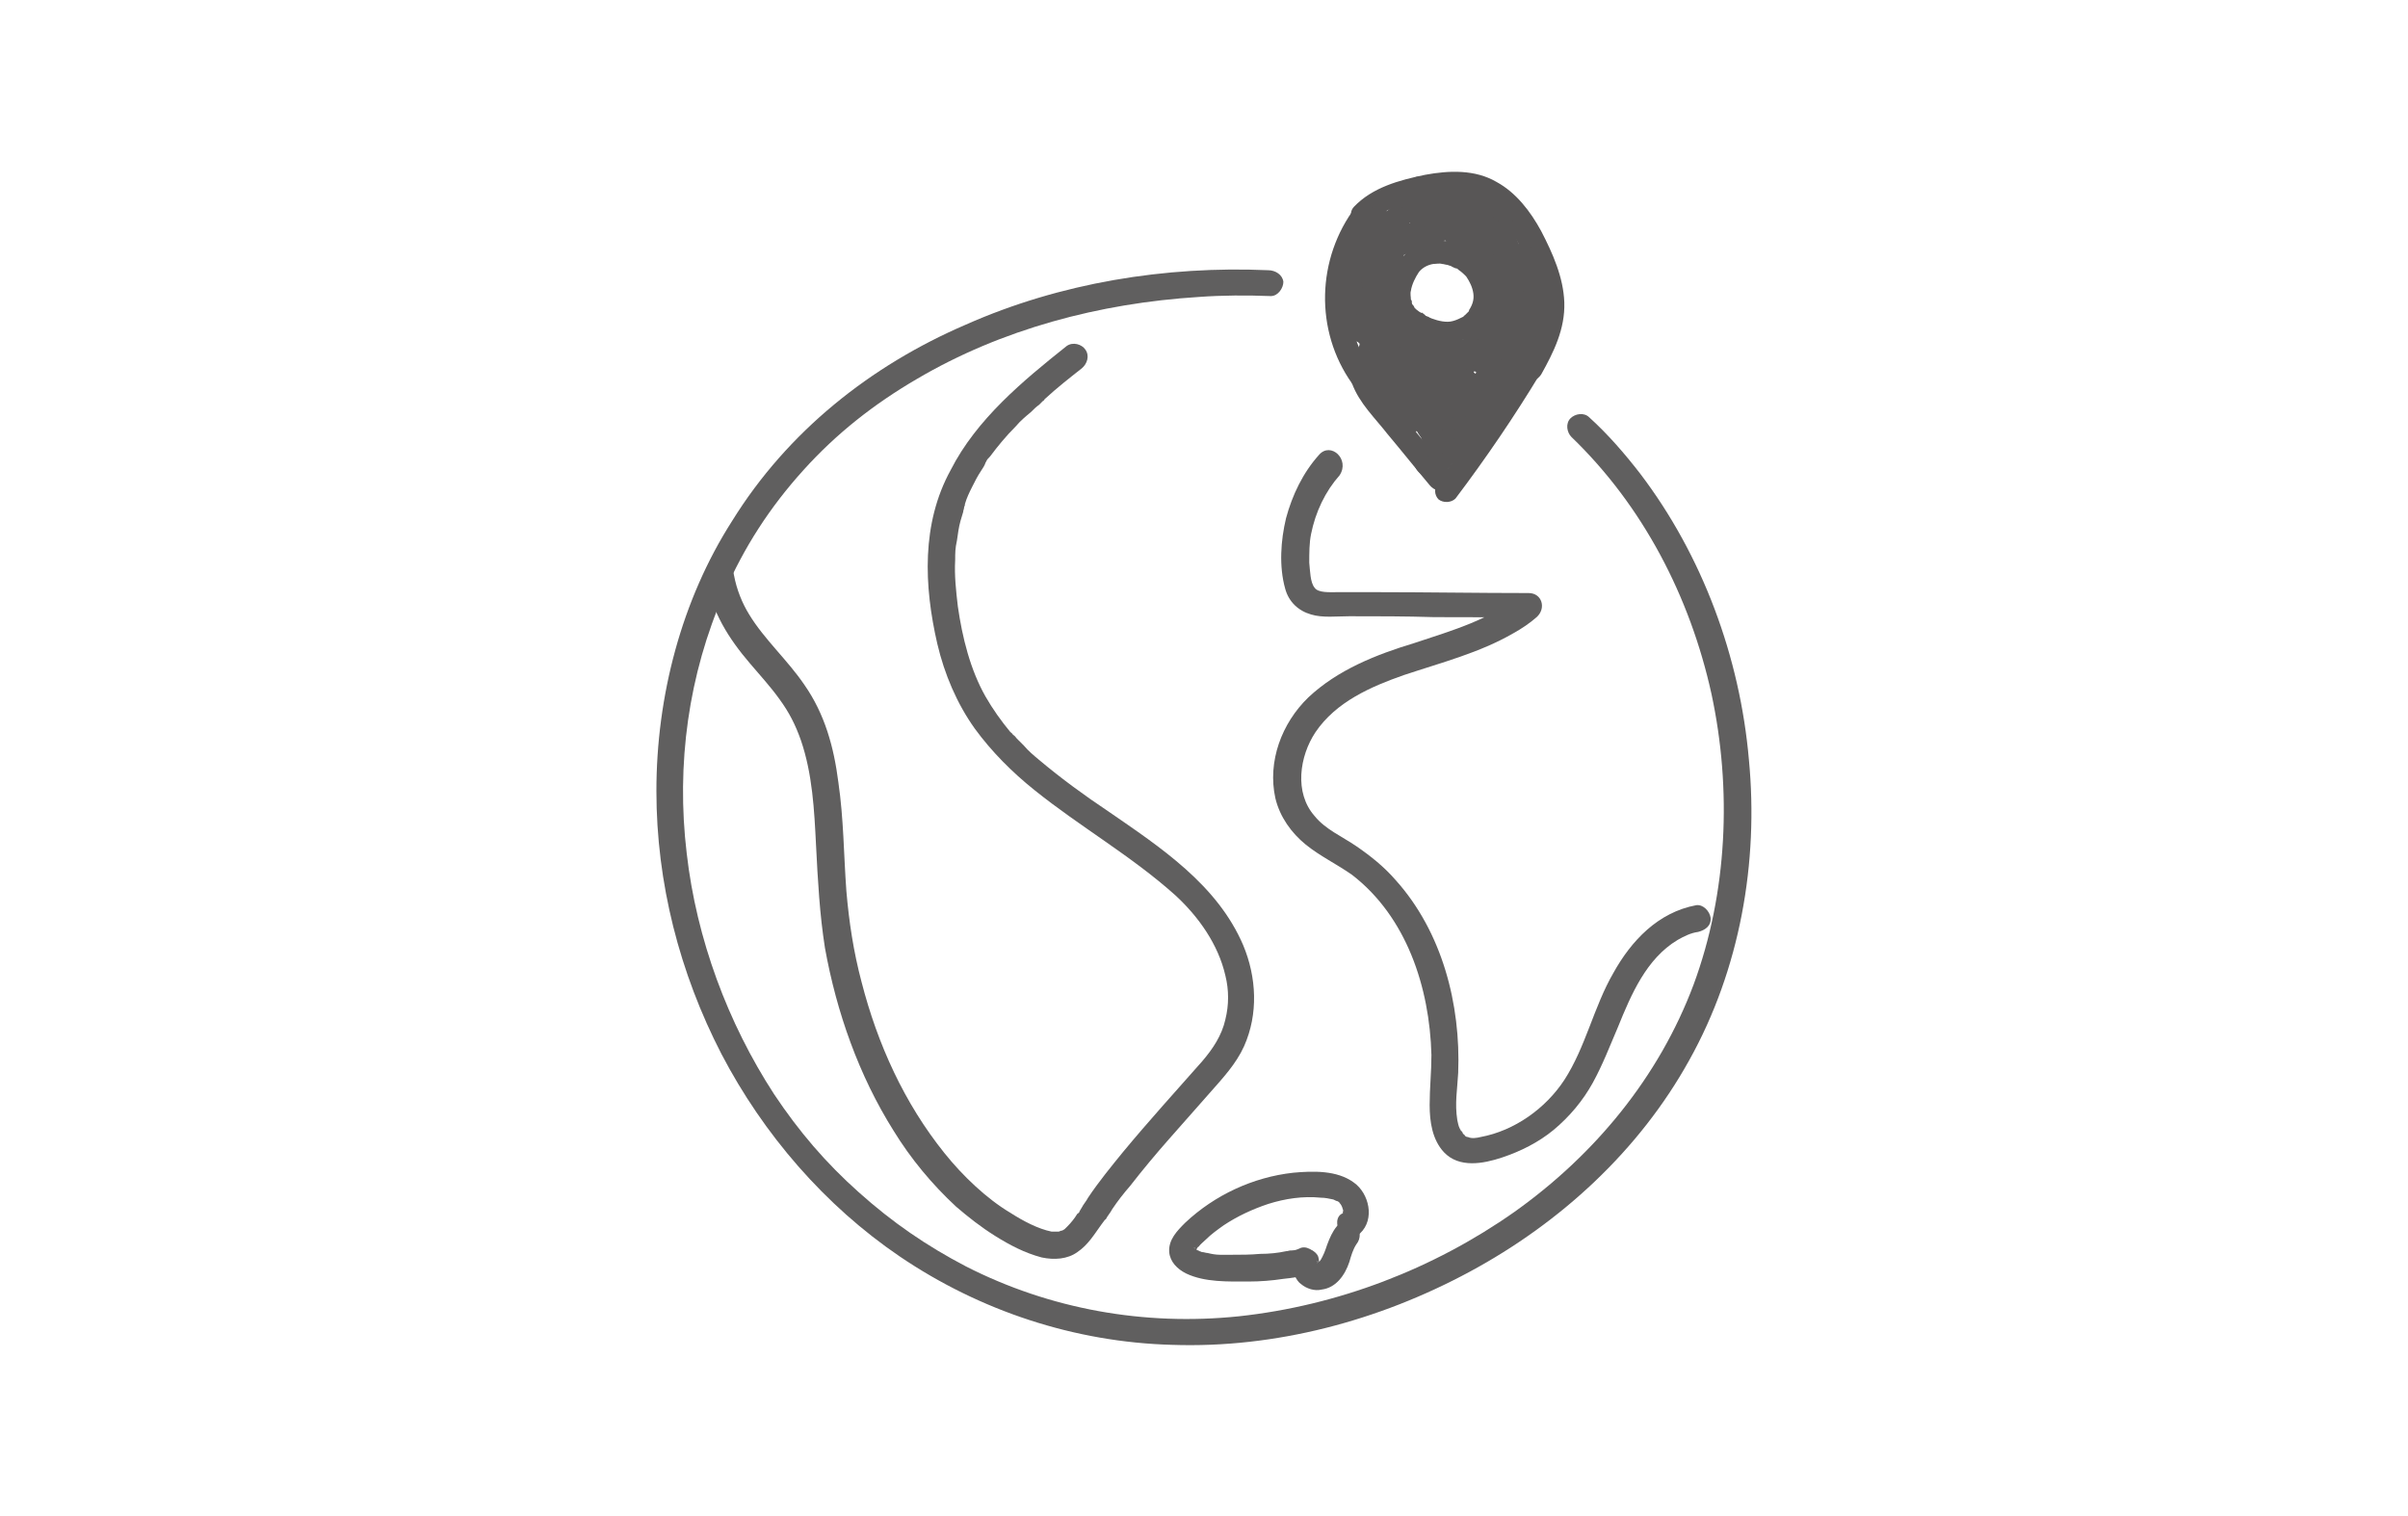 <?xml version="1.0" encoding="UTF-8"?> <svg xmlns="http://www.w3.org/2000/svg" xmlns:xlink="http://www.w3.org/1999/xlink" version="1.1" id="Camada_1" x="0px" y="0px" viewBox="0 0 270 170" style="enable-background:new 0 0 270 170;" xml:space="preserve"> <style type="text/css"> .st0{fill:#585656;} .st1{fill:#605F5F;} </style> <g> <path class="st0" d="M152,23.2c-4.4,5.8-4.6,13.9-0.4,19.8c1,1.4,3.2-0.1,2.2-1.5c-3.5-5-3.5-11.8,0.2-16.7 c0.4-0.6,0.4-1.4-0.1-1.9C153.3,22.6,152.4,22.6,152,23.2z"></path> <path class="st0" d="M153.8,24.9c1.4-1.5,3.6-2.1,5.6-2.6c2.2-0.5,4.6-0.8,6.7,0.2c1.8,0.9,3.1,2.6,4.1,4.3c1.1,2,2.2,4.2,2.5,6.5 c0.3,2.8-1.1,5.2-2.3,7.5c-0.3,0.6,0,1.5,0.6,1.8c0.7,0.3,1.4,0,1.8-0.6c1.4-2.5,2.7-5.1,2.6-8.1c-0.1-2.8-1.3-5.5-2.6-8 c-1.2-2.2-2.8-4.3-5-5.5c-2.4-1.4-5.3-1.3-8-0.8c-2.9,0.6-5.9,1.4-8,3.6C150.7,24.4,152.7,26.1,153.8,24.9z"></path> <path class="st0" d="M151.6,43c0.8,2.2,2.6,3.9,4,5.7c1.6,1.9,3.1,3.8,4.7,5.7c0.5,0.6,1.2,0.8,1.8,0.4c0.6-0.4,0.8-1.3,0.4-1.8 c-1.5-1.9-3-3.7-4.6-5.6c-0.7-0.9-1.5-1.8-2.2-2.7c-0.6-0.8-1.3-1.6-1.7-2.6C153.6,40.6,151,41.4,151.6,43z"></path> <path class="st0" d="M170.3,40.7c-2.8,4.6-5.9,9.1-9.1,13.4c-0.4,0.6-0.4,1.4,0.1,1.9c0.5,0.4,1.4,0.4,1.9-0.1 c3.4-4.5,6.6-9.2,9.5-14c0.4-0.6,0-1.5-0.6-1.8C171.4,39.7,170.7,40.1,170.3,40.7z"></path> <path class="st0" d="M159.5,37.8c1.2,0.4,2.4,0.7,3.7,0.5c1.2-0.2,2.3-0.7,3.2-1.6c1.7-1.8,1.8-4.4,0.6-6.5 c-1.1-2.1-3.5-3.3-5.8-3.2c-1.1,0-2.3,0.3-3.2,1.1c-1,0.8-1.6,2-2,3.3c-0.3,1.1-0.3,2.4,0.1,3.5s1.3,1.9,2.3,2.5 c0.6,0.4,1.4,0,1.7-0.6c0.3-0.7,0-1.3-0.6-1.7c-0.2-0.1-0.1-0.1-0.1,0c-0.1,0-0.1-0.1-0.2-0.1c-0.1-0.1-0.3-0.2-0.4-0.3 c-0.1-0.1-0.1-0.1-0.2-0.2c0.2,0.2,0,0,0,0c0-0.1-0.3-0.5-0.2-0.3c-0.1-0.1-0.1-0.3-0.1-0.4c0-0.1,0-0.1-0.1-0.2c0,0.1,0,0.2,0,0 c0-0.3-0.1-0.7,0-1c0.1-0.7,0.5-1.5,0.9-2.1c0.4-0.5,1-0.8,1.6-0.9c0.3,0,0.7-0.1,1,0c0.2,0,0.4,0.1,0.6,0.1 c0.2,0.1,0.4,0.1,0.5,0.2c0.2,0.1,0.4,0.2,0.5,0.2c0.1,0,0.2,0.1,0.2,0.1s-0.2-0.1,0.1,0.1c0.3,0.2,0.6,0.5,0.8,0.7 c0.4,0.6,0.7,1.2,0.8,1.9c0.1,0.7-0.1,1.3-0.5,1.9c0.1-0.1,0,0,0,0.1c-0.1,0.1-0.2,0.2-0.3,0.3c-0.1,0.1-0.1,0.1-0.2,0.2 c0.1-0.1-0.1,0-0.1,0.1c-0.4,0.2-0.8,0.4-1.2,0.5c-0.7,0.2-1.6,0-2.4-0.3c-0.6-0.2-1.4-0.1-1.7,0.6 C158.7,36.7,158.9,37.6,159.5,37.8z"></path> <path class="st1" d="M142.2,30.3c-11.5-0.5-23.3,1.4-33.9,6.1c-10.7,4.6-20,12-26.2,22c-5.7,8.9-8.5,19.7-8.5,30.3 c0,10.3,2.6,20.4,7.3,29.5c4.7,9,11.6,17,20,22.7c9,6.1,19.6,9.6,30.5,9.9c11.6,0.4,23.2-2.7,33.4-8.2s19-13.6,24.6-23.7 c5.7-10.2,7.8-22.2,6.7-33.7c-1-11.5-5.2-22.9-12.2-32.1c-1.7-2.2-3.6-4.4-5.7-6.3c-0.6-0.6-1.6-0.4-2.1,0.1 c-0.6,0.6-0.4,1.6,0.1,2.1c8,7.7,13.3,17.9,15.7,28.8c2.3,10.7,1.8,22.3-2,32.6c-3.9,10.4-11.1,19.1-20.1,25.5 c-9.1,6.4-19.8,10.5-30.9,11.7c-10.6,1.1-21.2-0.8-30.6-5.6c-4.4-2.3-8.2-4.9-12-8.3c-3.7-3.3-6.7-6.8-9.5-11 c-5.2-8-8.7-17.4-9.8-27c-1.2-10,0.2-20.1,4.2-29.2c2.2-5.1,5.1-9.6,8.9-13.8c3.7-4.1,7.9-7.4,12.7-10.2c9.5-5.6,20.5-8.5,31.6-9.2 c2.7-0.2,5.4-0.2,8.1-0.1c0.8,0,1.4-0.9,1.4-1.6C143.8,30.8,143,30.3,142.2,30.3z"></path> <path class="st1" d="M147.9,51c-1.8,2-3,4.5-3.7,7.1c-0.6,2.5-0.8,5.4-0.1,7.9c0.4,1.5,1.5,2.5,2.9,2.9c1.3,0.4,2.9,0.2,4.3,0.2 c3.2,0,6.3,0,9.5,0.1c3.6,0,7.2,0,10.7,0.1c-0.3-0.9-0.6-1.8-0.9-2.7c-3.5,2.9-7.8,4.1-12,5.5c-4.3,1.3-8.6,3-11.9,6.1 c-3,2.9-4.6,7.2-3.7,11.3c0.5,2.1,1.8,3.9,3.4,5.2c1.6,1.3,3.5,2.2,5.2,3.4c6.1,4.7,8.7,12.6,8.9,20.2c0,1.9-0.2,3.7-0.2,5.6 s0.3,3.9,1.6,5.3c1.7,1.8,4.4,1.3,6.5,0.6c2.1-0.7,4.1-1.7,5.8-3.1c1.8-1.5,3.3-3.3,4.4-5.3s1.9-4.1,2.8-6.2 c1.5-3.7,3.2-7.7,6.7-9.8c0.7-0.4,1.5-0.8,2.3-0.9c0.8-0.2,1.5-0.7,1.4-1.6c-0.1-0.7-0.8-1.5-1.6-1.4c-4.3,0.8-7.3,4-9.3,7.6 c-2.2,3.8-3.1,8.3-5.5,12c-2.1,3.2-5.6,5.7-9.4,6.4c-0.4,0.1-1,0.2-1.4,0c-0.2,0-0.3-0.1-0.4-0.2c0.3,0.2-0.3-0.3-0.2-0.2 c0.1,0.1,0,0,0-0.1c-0.1-0.1-0.1-0.2-0.2-0.2c0-0.1-0.1-0.2-0.1-0.2c0,0.1,0.1,0.2,0,0c-0.2-0.4-0.2-0.6-0.3-1 c-0.3-1.9,0-3.4,0.1-5.3c0.3-7.7-1.8-15.8-7-21.6c-1.3-1.5-2.8-2.7-4.4-3.8c-1.6-1.1-3.5-1.9-4.7-3.4c-2.3-2.6-1.7-6.7,0.1-9.4 c2.3-3.4,6.2-5.1,9.9-6.4c4.2-1.4,8.5-2.5,12.3-4.7c0.9-0.5,1.8-1.1,2.6-1.8c1.1-1,0.6-2.7-0.9-2.7c-5.7,0-11.5-0.1-17.2-0.1 c-1.4,0-2.8,0-4.2,0c-0.9,0-2.2,0.1-2.6-0.5c-0.5-0.6-0.5-1.9-0.6-2.8c0-1.1,0-2.2,0.2-3.2c0.5-2.5,1.6-4.8,3.2-6.6 C151.4,51.5,149.2,49.5,147.9,51z"></path> <path class="st1" d="M152.5,138.3c1.7-1.6,1-4.5-0.7-5.7c-1.9-1.4-4.6-1.3-6.8-1.1c-4.5,0.5-8.8,2.5-12.1,5.6 c-0.9,0.9-1.9,1.9-1.8,3.3c0.1,1.1,0.9,1.9,1.9,2.4c2.1,1,4.7,0.9,7,0.9c1.3,0,2.6-0.1,3.9-0.3c0.9-0.1,2-0.2,2.8-0.6 c0.7-0.3,1.2-1.1,0.9-1.9c-0.2-0.7-1.2-1.3-1.9-0.9c-0.2,0.1-0.5,0.2-0.7,0.2c-0.2,0-0.6,0.1-0.2,0c-0.2,0-0.4,0.1-0.6,0.1 c-0.9,0.2-1.9,0.3-2.9,0.3c-1.1,0.1-2.1,0.1-3.2,0.1c-0.3,0-0.5,0-0.8,0s0,0-0.1,0c-0.1,0-0.3,0-0.4,0c-0.5,0-1-0.1-1.4-0.2 c-0.2,0-0.4-0.1-0.6-0.1c-0.1,0-0.2-0.1-0.3-0.1c-0.2,0,0.3,0.1,0,0c-0.1-0.1-0.3-0.1-0.4-0.2l-0.2-0.1c0,0,0.4,0.2,0.1,0 c-0.1,0-0.2-0.3,0,0c0.2,0.2,0.1,0.1,0,0c-0.1-0.2,0,0.1,0.1,0.1c-0.1-0.2,0,0,0,0.1c-0.1-0.3-0.1,0.3,0,0c0-0.2-0.2,0.3,0,0.1 c0-0.1,0.1-0.2,0.1-0.3c0.1-0.2-0.2,0.3,0,0c0.1-0.1,0.1-0.2,0.2-0.2c0.2-0.3,0.5-0.5,0.8-0.8c0.6-0.6,1.3-1.1,2-1.6 c1.5-1,3.2-1.8,5-2.4c1.9-0.6,3.9-0.9,5.9-0.7c0.5,0,0.9,0.1,1.4,0.2c0.2,0.1,0.4,0.2,0.5,0.2c0.1,0.1,0.2,0.1,0.2,0.2 c0,0,0.3,0.3,0.1,0.1c0.2,0.3,0.2,0.4,0.3,0.7c0,0.3,0-0.2,0,0.1c0,0-0.1,0.3,0,0.2c0-0.1,0,0.1-0.1,0.1c0.2-0.2-0.2,0.1-0.2,0.1 c-0.6,0.5-0.4,1.6,0.1,2.1C151.1,139,151.9,138.8,152.5,138.3z"></path> <path class="st1" d="M79.2,64.9c0.6,3.7,2.5,6.7,4.9,9.5c1.1,1.3,2.3,2.6,3.3,4c1.1,1.5,1.8,2.9,2.4,4.6c1.3,3.8,1.5,7.8,1.7,11.8 c0.2,3.9,0.4,7.7,1,11.5c1.3,7.2,3.8,14.3,7.7,20.5c1.9,3.1,4.3,6,7,8.5c1.4,1.2,2.8,2.3,4.4,3.3s3.3,1.9,5.2,2.4 c1.4,0.3,2.9,0.2,4-0.6c1.2-0.8,1.9-2,2.7-3.1c0.1-0.1,0.2-0.3,0.3-0.4c0,0,0.2-0.3,0.1-0.1c-0.1,0.1,0.1-0.1,0.1-0.1 c0.2-0.4,0.5-0.7,0.7-1.1c0.6-0.9,1.3-1.8,2-2.6c1.4-1.8,2.9-3.6,4.4-5.3c1.5-1.7,3-3.4,4.5-5.1c1.5-1.7,3-3.3,3.9-5.3 c1.6-3.6,1.4-7.7-0.1-11.3c-2.9-6.8-9.3-11-15.1-15c-2.7-1.8-5.3-3.7-7.8-5.8c-0.6-0.5-1.2-1-1.7-1.6c-0.3-0.3-0.6-0.6-0.8-0.8 c-0.1-0.1-0.2-0.3-0.4-0.4c-0.1-0.1-0.1-0.2-0.2-0.2c0.1,0.2,0-0.1-0.1-0.1c-1-1.2-2-2.6-2.8-4c-1.7-3-2.6-6.6-3.1-10.1 c-0.2-1.7-0.4-3.5-0.3-5.2c0-0.8,0-1.3,0.2-2.2c0.1-0.7,0.2-1.5,0.4-2.2c0.1-0.3,0.2-0.7,0.3-1c0-0.2,0.1-0.3,0.1-0.5 c0-0.1,0.1-0.2,0.1-0.3c0.1-0.2-0.1,0.3,0-0.1c0.2-0.7,0.5-1.3,0.8-1.9c0.3-0.6,0.6-1.2,1-1.8c0.2-0.3,0.4-0.6,0.5-0.9 c0.1-0.2-0.1,0.2,0,0c0-0.1,0.1-0.1,0.1-0.2c0.1-0.2,0.2-0.3,0.4-0.5c0.9-1.2,1.8-2.3,2.9-3.4c0.5-0.6,1.1-1.1,1.7-1.6 c0.3-0.3,0.6-0.6,0.9-0.8c0.1-0.1,0.3-0.3,0.4-0.4c0.1-0.1,0.2-0.1,0.2-0.2c0,0,0.2-0.2,0.1-0.1c1.3-1.2,2.7-2.3,4.1-3.4 c0.6-0.5,0.9-1.4,0.4-2.1c-0.4-0.6-1.4-0.9-2.1-0.4c-4.9,3.9-10.1,8.2-13,13.9c-3.3,6-3,13-1.5,19.5c0.8,3.4,2.2,6.7,4.2,9.5 c1.9,2.6,4.2,4.9,6.7,6.9c5.1,4.1,10.9,7.4,15.8,11.8c2.6,2.4,4.8,5.5,5.6,9c0.4,1.6,0.4,3.3,0,4.9c-0.4,1.8-1.4,3.3-2.6,4.7 c-3,3.4-6,6.7-8.9,10.2c-1.3,1.6-2.7,3.3-3.9,5.1c-0.2,0.4-0.5,0.7-0.7,1.1c-0.1,0.2-0.2,0.3-0.3,0.5c0.2-0.2-0.1,0.2-0.2,0.2 c-0.3,0.5-0.7,1-1.1,1.4c-0.1,0.1-0.2,0.2-0.3,0.3c-0.1,0.1,0.2-0.2,0.1-0.1l-0.1,0.1c-0.1,0.1-0.2,0.1-0.3,0.2c0,0-0.2,0.1,0,0 c0.2-0.1,0,0-0.1,0s-0.2,0.1-0.3,0.1c-0.2,0.1,0.3,0,0.1,0c-0.1,0-0.1,0-0.2,0c-0.2,0-0.3,0-0.5,0c0.3,0-0.1,0-0.2,0 c-1.5-0.3-3.2-1.2-4.6-2.1c-2.7-1.6-5.4-4.2-7.4-6.7c-4.5-5.6-7.5-12.2-9.3-19.2c-0.9-3.4-1.4-6.7-1.7-10.2 c-0.3-4.1-0.3-8.1-0.9-12.2c-0.5-3.9-1.5-7.6-3.8-10.9c-1.9-2.8-4.5-5.1-6.2-7.9c-0.8-1.3-1.4-2.8-1.7-4.4 c-0.1-0.8-0.7-1.5-1.6-1.4C79.9,63.3,79.1,64,79.2,64.9z"></path> <path class="st1" d="M145,141.7c-0.1,0.5,0,1,0.2,1.4c0.2,0.4,0.4,0.7,0.7,0.9c0.6,0.5,1.5,0.8,2.3,0.6c1.6-0.2,2.6-1.6,3.1-3.1 c0.2-0.7,0.4-1.4,0.8-2c-0.1,0.1-0.1,0.2-0.2,0.3c0.1-0.1,0.1-0.2,0.2-0.3c0.5-0.6,0.5-1.6-0.1-2.1c-0.6-0.5-1.6-0.5-2.1,0.1 c-0.5,0.6-0.8,1.3-1.1,2.1c-0.2,0.6-0.4,1.2-0.8,1.8c0.1-0.1,0.1-0.2,0.2-0.3c-0.1,0.2-0.3,0.4-0.5,0.6c0.1-0.1,0.2-0.2,0.3-0.3 c-0.1,0.1-0.3,0.2-0.5,0.3c0.1-0.1,0.2-0.1,0.3-0.2c-0.1,0-0.2,0.1-0.3,0.1c0.1,0,0.3-0.1,0.4-0.1c-0.1,0-0.2,0-0.3,0 c0.1,0,0.3,0,0.4,0c-0.2,0-0.3,0-0.4-0.1c0.1,0,0.2,0.1,0.4,0.1c-0.1,0-0.2-0.1-0.4-0.2c0.1,0.1,0.2,0.1,0.3,0.2 c-0.1-0.1-0.2-0.1-0.3-0.2c0.1,0.1,0.2,0.2,0.3,0.3c-0.1-0.1-0.1-0.2-0.2-0.3c0.1,0.1,0.1,0.2,0.2,0.3c0-0.1,0-0.1-0.1-0.2 c0,0.1,0.1,0.3,0.1,0.4c0-0.1,0-0.2,0-0.3c0,0.1,0,0.3,0,0.4c0,0,0,0,0-0.1c0-0.4,0-0.8-0.2-1.1c-0.2-0.3-0.6-0.6-1-0.6 C146,140.4,145.1,140.9,145,141.7z"></path> <path class="st0" d="M158.1,36.8c0.1,1.4,0.6,2.7,1.5,3.8c0.7-0.6,1.3-1.2,2-1.7c-1.3-1-2.6-2-3.9-3c-1.1-0.9-2.9,0.5-2,1.7 c1.2,1.7,2.6,3.3,4.2,4.6c0.5-0.7,1-1.5,1.4-2.2c-2.6-1.2-5.1-2.5-7.6-3.8c-1.3-0.7-2.6,1.3-1.4,2.2c1.7,1.3,3.4,2.6,5.1,3.9 c1,0.7,2.7-0.1,2.1-1.4c-0.7-1.7-1.6-3.3-2.7-4.7c-0.8-1.1-2.5-0.5-2.4,0.8c0.1,3.4,1.4,6.7,3.6,9.3c0.9,1,2.4,0.6,2.4-0.8 c0.1-1.6-0.2-3.2-0.7-4.7c-0.4-1.2-2.3-1.2-2.6,0.2c-0.4,2.3,0.3,4.5,1.9,6.3c0.6-0.7,1.2-1.3,1.7-2c-2-2-4-3.9-6.2-5.7 c-0.6-0.5-1.7-0.4-2.1,0.4c-1,2.4-0.1,5.1,2.1,6.4c0.9,0.5,2-0.4,1.9-1.3c-0.1-1.1-0.1-2.1-0.2-3.2c-0.8,0.3-1.6,0.6-2.4,0.8 c0.8,1.1,1.8,2.2,2.8,3.2c1,0.9,2.2,2,3.5,2.5c3.1,1.3,5.3-2.9,5.7-5.3c0.2-1.1-1.1-2.1-2-1.4c-1.2,0.9-2.3,1.9-3.3,3.1 c-0.5,0.6-1,1.2-1.1,2.1c-0.1,0.8,0.4,1.6,1.2,2c1.8,0.8,2.6-1.6,2.9-2.9c0.3-1.4,0.3-2.9-0.2-4.3c-0.4-1.2-2.5-1.2-2.6,0.2 c-0.2,2.4,0.3,4.7,1.5,6.7c-0.1-0.3-0.1-0.7-0.2-1c-0.2,0.7-0.5,1.4-0.9,2c0.8,0.4,1.5,0.7,2.3,1.1c0.1-0.5,0.2-1,0.4-1.5 c0.3-1.4-2-2.3-2.5-0.8c-0.4,1.2-1.1,2.2-2.1,2.9c0.6,0.6,1.3,1.1,1.9,1.7c2.5-4.2,5.5-8.1,8.7-11.8c-0.8-0.4-1.5-0.7-2.3-1.1 c-0.2,1.3-0.6,2.5-1.4,3.5c0.7,0.5,1.5,1,2.2,1.4c1.2-1.8,2-3.7,2.6-5.8c0.4-1.4-2-2.2-2.5-0.8c-0.8,2.3-1.9,4.5-3.3,6.5 c0.8,0.4,1.5,0.7,2.3,1.1c1-3.2,1.7-6.5,2.2-9.9c0.1-0.6-0.2-1.2-0.7-1.4c-0.3-0.6-1-0.5-1.3,0c-2.8,4-6.3,7.3-10.6,9.7 c0.6,0.6,1.3,1.1,1.9,1.7c1.2-2.3,3-4.3,5.1-5.7c-0.7-0.3-1.4-0.7-2.1-1c0.1,0.8,0.1,1.7,0.2,2.5c0.1,1.2,1.6,1.6,2.3,0.8 c1.9-2.1,3.5-4.4,4.7-7c-0.8-0.2-1.7-0.3-2.5-0.5c0,1.5,0,2.9,0,4.4c0,1.2,1.6,1.6,2.3,0.8c1.5-1.9,2.3-4.1,2.5-6.4 c0.1-1.5-2.5-1.7-2.6-0.2c-0.2,1.6,0.1,3.2,1,4.6c0.3,0.5,1,0.7,1.5,0.5c0.6-0.2,0.9-0.8,0.9-1.4c0.1-3,0-5.9-0.3-8.8 c-0.8,0.3-1.6,0.6-2.4,0.8c0.3,0.7,0.4,1.5,0.4,2.2c0.8-0.3,1.6-0.6,2.4-0.8c-1.5-2.1-2.5-4.4-3.2-6.9c-0.1-0.6-0.8-0.9-1.4-0.9 c-0.6,0-1.1,0.5-1.2,1.1c-0.8,2.9-1,5.9-0.5,8.9c0.9-0.1,1.8-0.1,2.7-0.2c-0.4-2.9-1.6-5.6-3.4-7.9c-0.5-0.6-1.5-0.9-2.1-0.1 c-0.8,0.9-1,2.1-0.6,3.3c0.5,1.4,2.7,1,2.6-0.5c-0.1-1.1-0.7-2.1-1.6-2.8c-0.8-0.7-1.8-1.4-2.8-1.5c-1.2-0.1-2.2,0.7-2.4,1.9 c-0.1,0.6,0.2,1.3,0.7,1.7s1.4,0.4,2,0.4c-0.2-1.1-0.4-1.9-0.5-2.7c-0.8,0.5-1.7,0.9-2.6,1.1c0.4,0.7,0.7,1.5,1.1,2.2 c1-1.5,2.3-2.7,3.8-3.6c-0.6-0.7-1.2-1.3-1.7-2c-1.3,1.6-2.9,2.9-4.8,3.7c0.6,0.4,1.2,0.8,1.8,1.2c-0.1-1-0.1-2-0.2-3 c-0.1-1.3-1.5-1.5-2.3-0.8c-1.1,1-2.3,2.1-3.4,3.1c0.8,0.3,1.6,0.5,2.3,0.8c0-0.6,0.1-1.3,0.1-1.9c0.1-1.3-2.1-1.7-2.5-0.5 c-1,2.7-2.1,5.3-3.1,8c-0.6,1.4,1.1,2.5,2.2,1.4c1.8-1.7,3.8-3.4,5.8-4.9c-0.7-0.5-1.4-0.9-2-1.4c-0.3,1.7-0.9,3.4-2,4.8 c0.8,0.3,1.6,0.5,2.3,0.8c0-1.2,0-2.4,0-3.5c0-0.7-0.7-1.3-1.4-1.2c-1,0-1.4,0.7-1.4,1.4c-0.1,2-0.8,3.9-1.9,5.6 c0.8,0.3,1.7,0.5,2.5,0.8c0.4-1.8,1.2-3.4,2.4-4.8c-0.8-0.4-1.5-0.7-2.3-1.1c-0.1,0.7-0.2,1.5-0.3,2.2c-0.3,1.7,2.3,2.2,2.6,0.5 c0.1-0.7,0.2-1.5,0.3-2.2c0.2-1.3-1.4-2.1-2.3-1.1c-1.5,1.7-2.5,3.8-3,6c-0.1,0.6,0.3,1.3,0.9,1.5c0.7,0.2,1.2-0.1,1.6-0.7 c1.4-2.1,2-4.4,2.1-6.9c-0.9,0.1-1.8,0.1-2.7,0.2c0,1.2,0,2.4,0,3.5s1.7,1.7,2.3,0.8c1.3-1.8,2.2-3.8,2.6-6c0.2-1.1-1.1-2.1-2-1.4 c-2.2,1.7-4.3,3.5-6.3,5.4c0.7,0.5,1.5,1,2.2,1.4c1-2.7,2.1-5.3,3.1-8c-0.8-0.1-1.7-0.2-2.5-0.4c0,0.6-0.1,1.3-0.1,1.9 c0,0.5,0.5,1,0.9,1.2c0.5,0.2,1,0,1.4-0.4c1.1-1,2.3-2.1,3.4-3.1c-0.8-0.3-1.6-0.5-2.3-0.8c0.1,1,0.1,2,0.2,3 c0.1,0.8,1,1.5,1.8,1.2c2.3-1,4.4-2.5,6-4.5c0.9-1.2-0.4-2.7-1.7-2c-1.7,1-3.2,2.4-4.4,4c-0.3,0.5-0.4,0.9-0.2,1.5 c0.2,0.4,0.8,0.8,1.3,0.7c1.4-0.3,2.7-0.7,3.9-1.5c0.9-0.6,0.7-2.3-0.5-2.4c-0.5,0-0.9-0.1-1.4-0.1c0.2,0.1,0.4,0.2,0.6,0.3 c0.3,0.2,0.3,0.8,0,1c-0.3,0.2-0.5,0-0.1,0.2c0.3,0.1,0.6,0.4,0.8,0.6c0.4,0.3,0.9,0.7,0.9,1.2c0.9-0.2,1.7-0.3,2.6-0.5 c-0.1-0.3-0.1-0.5,0.1-0.7c-0.7,0-1.4-0.1-2.1-0.1c1.5,1.9,2.6,4.2,3,6.6c0.1,0.7,0.7,1.3,1.4,1.2c0.7,0,1.3-0.7,1.2-1.4 c-0.4-2.8-0.3-5.5,0.5-8.2c-0.8,0-1.7,0.1-2.5,0.1c0.7,2.7,1.9,5.2,3.5,7.5c0.3,0.5,1,0.7,1.5,0.5c0.6-0.2,0.9-0.8,0.9-1.4 c0.1-1.2-0.3-2.4-0.8-3.5c-0.7-1.1-2.6-0.3-2.5,0.9c0.3,2.9,0.4,5.9,0.3,8.8c0.8-0.3,1.6-0.6,2.4-0.8c-0.5-0.8-0.7-1.7-0.6-2.6 c-0.9-0.1-1.8-0.1-2.6-0.2c-0.1,1.6-0.8,3.2-1.8,4.5c0.8,0.3,1.6,0.5,2.3,0.8c0-1.5,0-2.9,0-4.4c0-1.4-2-1.6-2.5-0.5 c-1.1,2.3-2.6,4.5-4.3,6.4c0.8,0.3,1.6,0.5,2.3,0.8c-0.1-0.8-0.1-1.7-0.2-2.5c-0.1-1-1.2-1.6-2.1-1c-2.5,1.7-4.6,4.1-6,6.8 c-0.6,1.2,0.9,2.3,1.9,1.7c4.4-2.5,8.2-6,11.1-10.1c-0.8-0.4-1.5-0.7-2.3-1.1c-0.5,3.3-1.2,6.6-2.2,9.9c-0.4,1.2,1.6,2.2,2.3,1.1 c1.5-2.2,2.8-4.5,3.7-7.1c-0.8-0.3-1.7-0.5-2.5-0.8c-0.5,1.8-1.4,3.6-2.4,5.1c-0.8,1.2,1.3,2.7,2.2,1.4c1-1.4,1.7-3,2-4.8 c0.2-1.3-1.4-2.1-2.3-1.1c-3.4,3.8-6.5,8-9.1,12.4c-0.7,1.1,0.9,2.5,1.9,1.7c1.3-1,2.4-2.4,3-4c-0.8-0.3-1.7-0.5-2.5-0.8 c-0.1,0.5-0.2,1-0.4,1.5c-0.3,1.2,1.6,2.2,2.3,1.1c0.5-0.7,0.9-1.4,1.2-2.2c0.1-0.4,0.3-0.9,0.4-1.3c0-0.5-0.2-0.8-0.5-1.3 c-0.6-1.3-1-2.9-0.8-4.3c-0.9,0.1-1.7,0.1-2.6,0.2c0.5,1.6,0.2,3.2-0.6,4.6c0.3-0.2,0.5-0.5,0.8-0.7c0,0,0,0,0.1,0 c0.2,0,0.4,0.1,0.7,0.1c0.1,0.1,0.1,0.2,0.2,0.3c0,0.2,0,0.4,0,0.7c0-0.3,0.3-0.6,0.5-0.8c0.3-0.3,0.6-0.7,0.9-1 c0.6-0.6,1.2-1.1,1.9-1.6c-0.7-0.5-1.4-0.9-2-1.4c-0.1,0.9-0.5,1.8-1,2.5c-0.2,0.3-0.5,0.8-0.9,0.9c0.1,0,0,0-0.2-0.1 c-0.2-0.1-0.4-0.2-0.6-0.4c-1.7-1.2-3.2-2.6-4.4-4.3c-0.8-1.1-2.5-0.5-2.4,0.8c0.1,1.1,0.1,2.1,0.2,3.2c0.6-0.4,1.3-0.9,1.9-1.3 c-0.8-0.5-1.3-1.8-0.9-2.8c-0.7,0.1-1.4,0.3-2.1,0.4c2.2,1.8,4.2,3.7,6.2,5.7c0.5,0.5,1.4,0.4,1.9-0.1c0.5-0.6,0.3-1.3-0.1-1.9 c-0.9-1-1.2-2.5-1-3.7c-0.9,0.1-1.7,0.1-2.6,0.2c0.5,1.3,0.6,2.6,0.6,4c0.8-0.3,1.6-0.6,2.4-0.8c-2-2.2-3.1-5-3.2-8 c-0.8,0.3-1.6,0.6-2.4,0.8c0.9,1.3,1.7,2.7,2.4,4.1c0.7-0.5,1.4-1,2.1-1.4c-1.7-1.3-3.4-2.6-5.1-3.9c-0.5,0.7-1,1.5-1.4,2.2 c2.5,1.4,5,2.7,7.6,3.8c1.3,0.6,2.6-1.2,1.4-2.2c-1.4-1.2-2.7-2.5-3.7-4c-0.7,0.6-1.3,1.2-2,1.7c1.3,1,2.6,2,3.9,3 c0.5,0.4,1.2,0.4,1.7,0c0.4-0.4,0.7-1.2,0.2-1.7c-0.6-0.7-1-1.5-1-2.5C160.6,34.9,158,35.1,158.1,36.8z"></path> <path class="st0" d="M167,27.3c1.1,2.9,1.3,5.9,0.6,8.9c0.9,0.2,1.7,0.3,2.6,0.5c0.8-4,1.3-8.5-1.9-11.6c-2.6-2.5-6.5-3-10-3.2 c-0.5,0-1,0.1-1.3,0.6c-0.3,0.4-0.3,1,0,1.5c1.3,1.9,4.2,2,5.4,0c0.6-0.9,0.7-2,0.3-3c-0.3-0.8-0.9-1.2-1.7-1.2c-0.6,0-1.2,0-1.9,0 s-1.3,0.7-1.2,1.4c0.1,0.8,0.7,1.2,1.4,1.2s1.4,0,2.1,0c-0.4-0.2-0.8-0.4-1.2-0.6c0.4,0.7-0.6,1.2-1,0.6c-0.5,0.7-0.9,1.4-1.4,2 c2.8,0.2,6.3,0.4,8.5,2.4c2.6,2.3,1.9,6.3,1.3,9.3c-0.3,1.7,2.2,2.2,2.6,0.5c0.8-3.4,0.5-7-0.7-10.3 C168.9,24.9,166.4,25.7,167,27.3z"></path> <path class="st0" d="M162,24.8c0.2,0,0.5,0,0.7,0c-0.3-0.1,0,0,0,0c0.1,0,0.2,0,0.4,0s0.4,0.1,0.6,0.1c0.1,0,0.2,0.1,0.4,0.1 c0.1,0,0.5,0.1,0.1,0c0-0.8,0.1-1.6,0.1-2.5c-0.2,0,0.1,0,0.1,0c-0.2,0,0.1,0,0.1,0h-0.1c-0.2,0,0.2,0.1,0.1,0 c-0.2-0.1,0.2,0.2,0,0c0,0-0.2-0.2,0,0c0.2,0.2,0,0,0,0c-0.5,0.7-0.9,1.4-1.4,2c0.1,0,0.4,0.2,0,0c0.1,0,0.1,0,0.2,0.1 c0.2,0.1,0.3,0.1,0.5,0.2c0.1,0,0.1,0.1,0.2,0.1c0.1,0.1,0.3,0.3,0,0c0.1,0.1,0.3,0.2,0.4,0.3c0.1,0.1,0.2,0.2,0.4,0.3 c0.1,0.1,0.1,0.1,0.2,0.2c0-0.1-0.1-0.1-0.1-0.2l0.1,0.1c0.1,0.1,0.2,0.3,0.3,0.4c0,0.1,0.1,0.1,0.1,0.2c0,0.1,0.2,0.4,0,0 c0.2,0.3,0.3,0.6,0.7,0.8c0.3,0.1,0.7,0.2,1,0.1c0.3-0.1,0.6-0.4,0.8-0.7c0.1-0.3,0.2-0.7,0.1-1c-0.4-0.9-1-1.7-1.7-2.3 c-0.8-0.6-1.6-1-2.6-1.3c-0.5-0.1-1.1,0.2-1.3,0.6c-0.3,0.5-0.3,1,0,1.5c0.6,1,1.8,1.3,2.8,1c0.5-0.1,0.9-0.7,0.9-1.2 s-0.2-1.1-0.7-1.3c-1.2-0.4-2.4-0.6-3.6-0.5c-0.7,0-1.3,0.7-1.2,1.4C160.6,24.3,161.2,24.8,162,24.8z"></path> <path class="st0" d="M163.8,41.4c1.9,0,3.9,0,5.8,0c0.7,0,1.3-0.7,1.2-1.4c-0.1-0.8-0.7-1.2-1.4-1.2c-1.9,0-3.9,0-5.8,0 c-0.7,0-1.3,0.7-1.2,1.4C162.5,40.9,163.1,41.4,163.8,41.4z"></path> <path class="st0" d="M153.2,37.8c0.2-0.2,0.4-0.4,0.5-0.5c0.1-0.1,0.2-0.3,0.2-0.5c0.1-0.2,0.1-0.3,0.1-0.5c0-0.2-0.1-0.3-0.1-0.5 c-0.1-0.2-0.2-0.3-0.3-0.4s-0.2-0.1-0.3-0.2c-0.2-0.1-0.4-0.1-0.7-0.1c-0.1,0-0.2,0-0.3,0.1c-0.2,0.1-0.4,0.2-0.6,0.4 c-0.2,0.2-0.4,0.4-0.5,0.5c-0.1,0.1-0.2,0.3-0.2,0.5c-0.1,0.2-0.1,0.3-0.1,0.5s0.1,0.3,0.1,0.5c0.1,0.2,0.2,0.3,0.3,0.4 c0.1,0.1,0.2,0.1,0.3,0.2c0.2,0.1,0.4,0.1,0.7,0.1c0.1,0,0.2,0,0.3-0.1C152.8,38.1,153,37.9,153.2,37.8z"></path> <path class="st0" d="M152.7,32c1,2.3,1.9,4.6,2.9,7c0.3,0.6,1,1.1,1.7,0.8c0.6-0.2,1.1-1,0.8-1.7c-1-2.3-1.9-4.6-2.9-7 c-0.3-0.6-1-1.1-1.7-0.8C152.9,30.5,152.4,31.3,152.7,32z"></path> <path class="st0" d="M156,23.2c-0.4,1.2-1,2.4-1.8,3.4c0.3,0.1,0.6,0.2,0.9,0.3c-0.1-1.1-0.2-2.3-0.3-3.4c-0.1-0.7-1-0.6-1,0.1 c0,1.2-0.1,2.4-0.1,3.6c0,0.6,1,0.6,1-0.1c0.1-1,0.1-2,0.2-3c-0.3,0-0.7,0-1,0.1c0.2,2.7,0.4,5.5,0.7,8.2c0,0.5,0.9,0.6,1,0.1 c0.3-2.8,0.3-5.6,0.2-8.4c0-0.6-0.9-0.6-1-0.1c-0.9,4.3-1.5,8.6-1.7,12.9c0,0.5,0.8,0.6,0.9,0.2c1.1-3,1.9-6.1,2.6-9.3 c0.1-0.6-0.8-0.8-1-0.2c-1,4-2.1,7.9-3.4,11.8c0.3,0,0.7,0,1,0.1c0.1-1.7,0.1-3.3,0.2-5c-0.3,0-0.7,0-1,0.1 c0.1,1.2,0.1,2.3,0.2,3.5c0,0.6,0.9,0.6,1,0.1c0.1-1.3,0.2-2.7,0.3-4c-0.3,0-0.7,0-1-0.1c0,1.4,0,2.9,0,4.3c0,0.5,0.7,0.6,0.9,0.2 c0.5-1,1-2.1,1.5-3.1c-0.3,0-0.6,0-0.9-0.1c0.1,0.4,0.1,0.7-0.1,1c0.3,0.1,0.6,0.2,0.9,0.3c0.3-3.5,0.2-7.1-0.1-10.6 c-0.1-0.5-0.9-0.6-1-0.1c-0.2,1.4-0.3,2.7-0.5,4.1c0.3,0,0.6,0,1-0.1c-0.3-1-0.6-2-0.9-3c-0.2-0.6-1.1-0.3-0.9,0.3 c1.8,8.8,4.9,17.3,8,25.8c0.2,0.4,0.9,0.5,1-0.1c0.2-2.7-0.8-5.3-2.8-7.2c-0.4-0.4-1.1,0.2-0.7,0.7c0.6,0.7,1.3,1.5,1.9,2.2 c0.4,0.5,1.2,0,0.8-0.6c-0.7-1.2-1.7-2.2-3-2.9c-0.5-0.3-0.9,0.4-0.5,0.8c0.7,0.7,1.3,1.5,2,2.2c0.1-0.3,0.3-0.6,0.4-0.9 c-1.2-0.3-2.2-1-2.9-1.9c-0.2,0.2-0.5,0.4-0.7,0.7c0.7,0.7,1.3,1.4,1.7,2.3c0.2,0.4,0.8,0.2,0.9-0.2c0.1-0.6,0.2-1.2,0.1-1.9 c-0.3,0.1-0.6,0.1-1,0.2c0.5,1.5,1.4,2.8,2.5,4c0.2,0.2,0.6,0.2,0.7,0c1.5-2,3.1-3.9,4.9-5.7c-0.3-0.1-0.6-0.3-0.9-0.4 c-0.3,1.9-0.8,3.7-1.6,5.4c-0.2,0.5,0.5,1,0.8,0.5c0.9-1.1,1.6-2.3,2.3-3.6c0.3-0.5-0.5-1-0.8-0.5c-1.7,2.3-3.5,4.6-5.2,6.9 c0.3,0.2,0.6,0.4,0.8,0.5c1.2-2,2.3-4,3.3-6.1c-0.3-0.1-0.6-0.2-0.9-0.3c-0.2,1.2-0.4,2.4-0.6,3.6c-0.1,0.5,0.7,0.8,0.9,0.3 c1.6-3.7,3-7.5,4.3-11.4c0.1-0.4-0.4-0.7-0.8-0.5c-0.8,0.5-1.6,1.1-2.4,1.6c0.3,0.2,0.5,0.3,0.8,0.5c0.1-1.2,0.4-2.3,0.9-3.3 c0.2-0.5-0.5-1-0.8-0.5c-1.5,2-3,3.9-4.5,5.9c0.3,0.2,0.6,0.4,0.8,0.5c0.7-1.9,1.5-3.7,2.5-5.5c0.3-0.5-0.5-1-0.8-0.5 c-0.5,0.5-1,1-1.6,1.4c0.3,0.1,0.5,0.3,0.8,0.4c0-0.7,0.2-1.4,0.5-2c0.2-0.4-0.2-0.8-0.6-0.7c-0.9,0.3-1.7,0.5-2.6,0.8 c0.1,0.3,0.2,0.6,0.3,0.9c0.4-0.2,0.7-0.1,1,0.3c0.1-0.3,0.2-0.6,0.3-0.9c-0.4,0.1-0.6-0.1-0.7-0.4c-0.1,0.2-0.3,0.4-0.4,0.7 c1.1-0.2,2.1-0.3,3.2-0.5c0.8-0.1,1.8-0.1,2.5-0.6s1-1.4,1.4-2.1c0.5-1,0.9-1.9,1.4-2.9c-0.3,0-0.6,0-0.9,0.1c0.5,1,0.7,2,0.6,3.1 c-0.1,0.6,0.7,0.8,0.9,0.3c0.3-0.6,0.6-1.2,1-1.7c-0.3-0.1-0.6-0.1-0.9-0.2c0,1,0,1.9,0,2.9c0,0.5,0.6,0.6,0.9,0.3 c0.6-0.6,0.9-1.2,1.1-2c-0.3,0-0.7,0-1-0.1c0,0.7,0,1.4,0,2c0,0.7,1,0.6,1-0.1c0.1-1.6,0.2-3.1,0.2-4.7c-0.3,0-0.7,0-1,0.1 c0.1,1,0.2,2.1,0.3,3.1c0.1,0.6,0.8,0.6,1,0.1c0.3-1.2,0.6-2.3,0.9-3.5c-0.3-0.1-0.7-0.1-1-0.2c-0.4,2.9-1.2,5.6-2.5,8.2 c0.3,0.1,0.6,0.2,0.9,0.3c0.1-0.6,0.2-1.2,0.3-1.7c-0.3-0.1-0.7-0.1-1-0.2c0,0.5-0.1,0.9-0.1,1.4c-0.1,0.6,0.8,0.8,1,0.2 c1.2-3.8,1.8-8,0.4-11.8c-1.2-3-3.7-5.5-6.9-6.4c-1.7-0.5-3.5-0.4-5.2,0.3c-0.5,0.2-0.4,1.1,0.2,1c0.8-0.2,1.7-0.4,2.5-0.1 c0.6,0.2,1.3,0.7,1.2,1.4c-0.1,0.6,0.9,0.8,1,0.2c0.1-1-0.4-1.8-1.2-2.3c-1.1-0.6-2.4-0.4-3.5-0.2c0.1,0.3,0.1,0.6,0.2,1 c2.7-1.2,5.8-0.3,8,1.5c2.6,2.2,3.6,5.7,3.4,9.1c-0.1,2.1-0.5,4.2-1.2,6.2c0.3,0.1,0.7,0.1,1,0.2c0-0.5,0.1-0.9,0.1-1.4 c0.1-0.6-0.9-0.8-1-0.2c-0.1,0.6-0.2,1.2-0.3,1.7c-0.1,0.6,0.7,0.8,0.9,0.3c1.3-2.7,2.1-5.5,2.6-8.4c0.1-0.6-0.8-0.8-1-0.2 c-0.3,1.2-0.6,2.3-0.9,3.5c0.3,0,0.7,0,1,0.1c-0.1-1-0.2-2.1-0.3-3.1c-0.1-0.7-1-0.6-1,0.1c-0.1,1.6-0.2,3.1-0.2,4.7 c0.3,0,0.7,0,1-0.1c0-0.7,0-1.4,0-2c0-0.6-0.9-0.6-1-0.1c-0.1,0.6-0.4,1.1-0.8,1.5c0.3,0.1,0.6,0.2,0.9,0.3c0-1,0-1.9,0-2.9 c0-0.5-0.7-0.6-0.9-0.2c-0.3,0.6-0.6,1.2-1,1.7c0.3,0.1,0.6,0.2,0.9,0.3c0.2-1.4,0-2.7-0.7-3.9c-0.2-0.3-0.7-0.3-0.9,0.1 c-0.4,0.8-0.8,1.6-1.2,2.4c-0.3,0.7-0.6,1.7-1.2,2.1c-0.6,0.5-1.8,0.4-2.5,0.5c-0.9,0.1-1.8,0.3-2.7,0.4c-0.3,0-0.5,0.3-0.4,0.7 c0.2,0.8,0.9,1.2,1.7,1.1c0.5-0.1,0.6-0.6,0.3-0.9c-0.5-0.6-1.3-0.7-2-0.5c-0.6,0.2-0.3,1.1,0.3,0.9c0.9-0.3,1.7-0.5,2.6-0.8 c-0.2-0.2-0.4-0.5-0.6-0.7c-0.4,0.8-0.6,1.6-0.6,2.5c0,0.4,0.5,0.6,0.8,0.4c0.7-0.4,1.3-0.9,1.8-1.5c-0.3-0.2-0.6-0.4-0.8-0.5 c-1,1.8-1.9,3.6-2.5,5.5c-0.2,0.5,0.5,1,0.8,0.5c1.5-2,3-3.9,4.5-5.9c-0.3-0.2-0.6-0.4-0.8-0.5c-0.6,1.1-0.9,2.3-1,3.6 c0,0.4,0.4,0.8,0.8,0.5c0.8-0.5,1.6-1.1,2.4-1.6c-0.3-0.2-0.5-0.3-0.8-0.5c-1.2,3.8-2.6,7.5-4.2,11.2c0.3,0.1,0.6,0.2,0.9,0.3 c0.2-1.2,0.4-2.4,0.6-3.6c0.1-0.6-0.7-0.8-0.9-0.3c-1,2.1-2.1,4.1-3.3,6.1c-0.3,0.5,0.5,1,0.8,0.5c1.7-2.3,3.5-4.6,5.2-6.9 c-0.3-0.2-0.6-0.4-0.8-0.5c-0.6,1.2-1.3,2.3-2.1,3.4c0.3,0.2,0.6,0.4,0.8,0.5c0.8-1.8,1.3-3.7,1.7-5.7c0.1-0.5-0.5-0.8-0.9-0.4 c-1.8,1.8-3.4,3.6-4.9,5.7c0.2,0,0.5,0,0.7,0c-1-1-1.8-2.2-2.2-3.5c-0.2-0.5-1-0.4-1,0.2c0.1,0.6,0,1.1-0.1,1.6 c0.3-0.1,0.6-0.1,0.9-0.2c-0.5-0.9-1.1-1.8-1.9-2.5c-0.4-0.4-1.1,0.2-0.7,0.7c0.9,1.2,2.1,2,3.5,2.3c0.5,0.1,0.7-0.5,0.4-0.9 c-0.7-0.7-1.3-1.5-2-2.2c-0.2,0.3-0.4,0.6-0.5,0.8c1.1,0.6,1.9,1.5,2.6,2.6c0.3-0.2,0.6-0.4,0.8-0.6c-0.6-0.7-1.3-1.5-1.9-2.2 c-0.2,0.2-0.5,0.4-0.7,0.7c1.7,1.6,2.6,3.9,2.5,6.3c0.3,0,0.6,0,1-0.1c-3.1-8.4-6.2-16.9-8-25.8c-0.3,0.1-0.6,0.2-0.9,0.3 c0.3,1,0.6,2,0.9,3c0.1,0.5,0.9,0.4,1-0.1c0.2-1.4,0.3-2.7,0.5-4.1c-0.3,0-0.7,0-1-0.1c0.4,3.4,0.4,6.9,0.2,10.4 c0,0.5,0.7,0.9,0.9,0.3c0.3-0.6,0.3-1.2,0.1-1.8c-0.1-0.4-0.7-0.5-0.9-0.1c-0.5,1-1,2.1-1.5,3.1c0.3,0.1,0.6,0.1,0.9,0.2 c0-1.4,0-2.9,0-4.3c0-0.6-0.9-0.6-1-0.1c-0.1,1.3-0.2,2.7-0.3,4c0.3,0,0.7,0,1,0.1c-0.1-1.2-0.1-2.3-0.2-3.5c0-0.7-1-0.6-1,0.1 c-0.1,1.7-0.1,3.3-0.2,5c0,0.6,0.8,0.5,1,0.1c1.2-3.9,2.4-7.8,3.4-11.8c-0.3-0.1-0.7-0.1-1-0.2c-0.6,3.1-1.5,6.1-2.5,9 c0.3,0.1,0.6,0.1,0.9,0.2c0.2-4.3,0.8-8.5,1.7-12.6c-0.3,0-0.7,0-1-0.1c0.1,2.7,0,5.4-0.2,8.1c0.3,0,0.7,0,1,0.1 c-0.2-2.7-0.4-5.5-0.7-8.2c-0.1-0.7-1-0.6-1,0.1c-0.1,1-0.1,2-0.2,3c0.3,0,0.7,0,1-0.1c0-1.2,0.1-2.4,0.1-3.6c-0.3,0-0.7,0-1,0.1 c0.1,1.1,0.2,2.3,0.3,3.4c0,0.4,0.6,0.6,0.9,0.3c1-1.1,1.7-2.4,2.1-3.8C157.2,22.8,156.2,22.6,156,23.2z"></path> </g> </svg> 